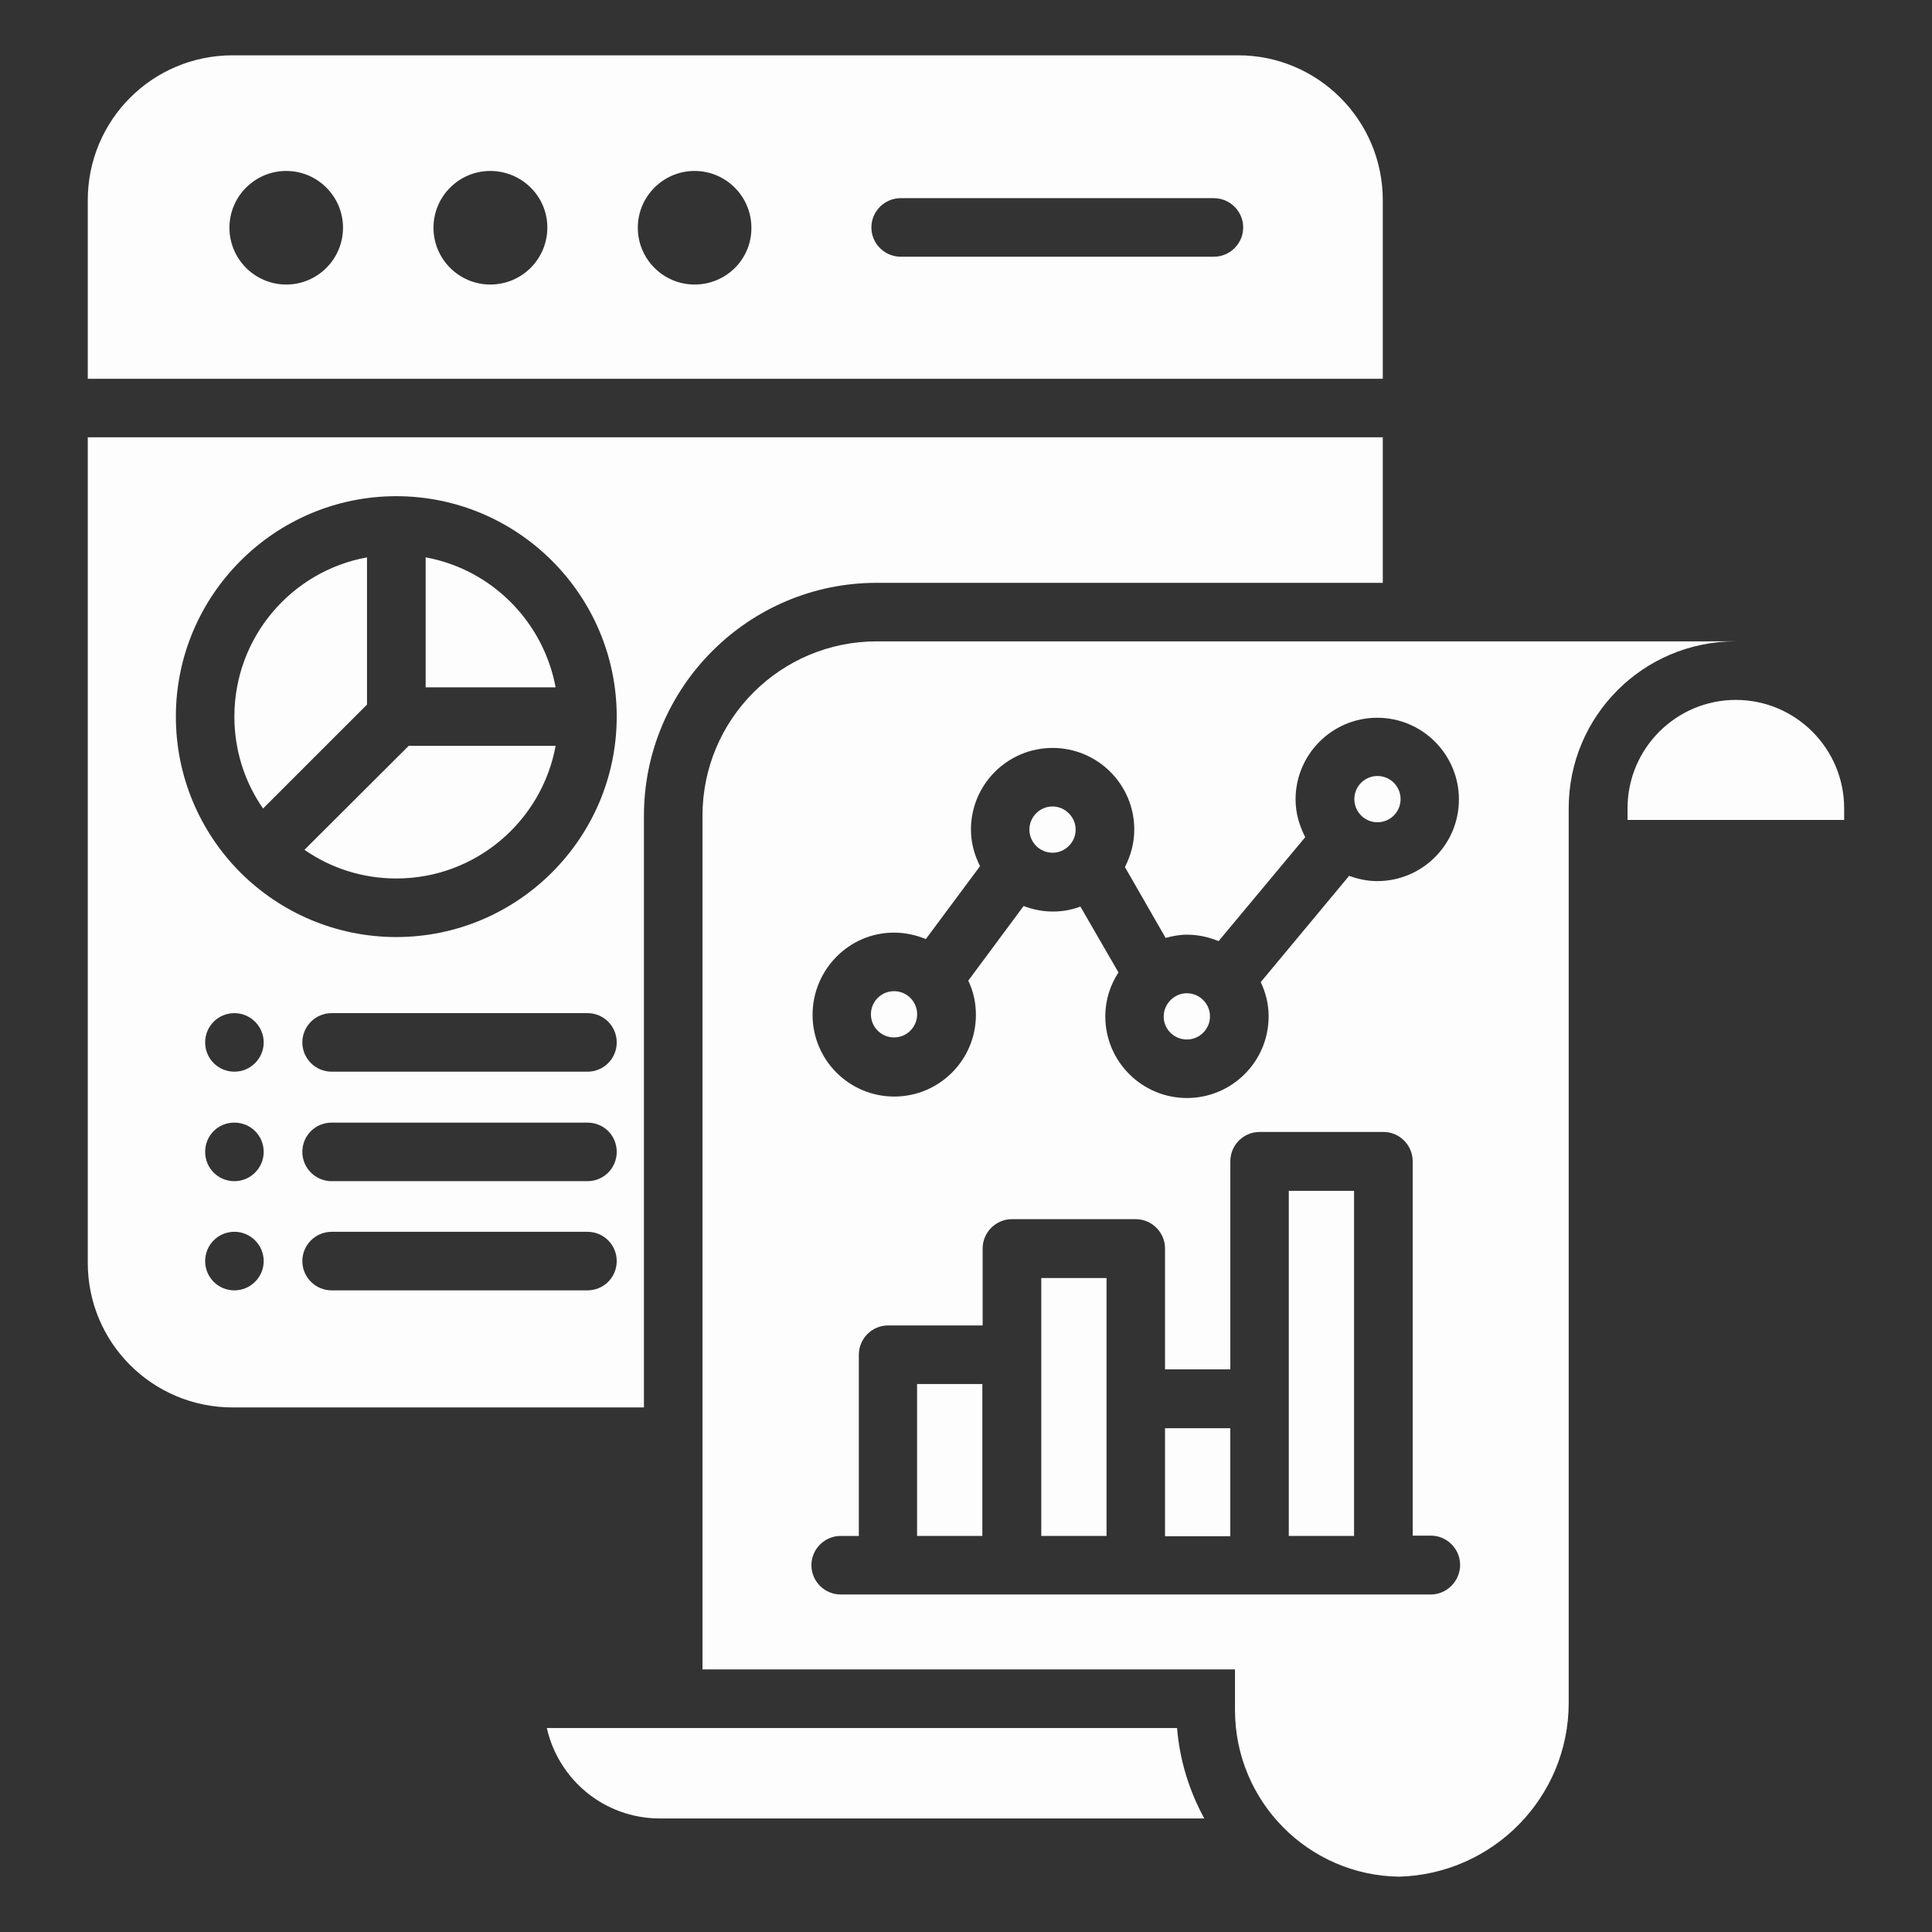 <?xml version="1.0" encoding="UTF-8"?> <svg xmlns="http://www.w3.org/2000/svg" width="70" height="70" viewBox="0 0 70 70" fill="none"><rect x="0" y="0" width="70" height="70" fill="#333333" stroke="none"/><path d="M62.893 25.359C60.729 25.359 58.969 27.12 58.969 29.284V29.708H66.817V29.284C66.817 27.12 65.056 25.359 62.893 25.359H62.893Z" fill="#FDFDFD"></path><path d="M19.812 62.609C20.237 64.487 21.902 65.886 23.907 65.886H43.634C43.093 64.9 42.743 63.786 42.647 62.609H19.812Z" fill="#FDFDFD"></path><path d="M13.297 20.194C10.56 20.692 8.492 23.089 8.492 25.964C8.492 27.204 8.874 28.35 9.531 29.294L13.297 25.529V20.194Z" fill="#FDFDFD"></path><path d="M15.422 20.194V24.903H20.131C19.686 22.517 17.808 20.629 15.422 20.194Z" fill="#FDFDFD"></path><path d="M50.101 7.254C50.101 4.348 47.746 2.004 44.862 2.004H8.43C5.524 2.004 3.18 4.348 3.18 7.254V13.724H50.101L50.101 7.254ZM10.371 10.309C9.236 10.309 8.313 9.386 8.313 8.251C8.313 7.117 9.236 6.194 10.371 6.194C11.505 6.194 12.428 7.116 12.428 8.251C12.428 9.386 11.506 10.309 10.371 10.309ZM17.763 10.309C16.629 10.309 15.706 9.386 15.706 8.251C15.706 7.117 16.628 6.194 17.763 6.194C18.898 6.194 19.831 7.106 19.831 8.241C19.831 9.386 18.909 10.309 17.763 10.309V10.309ZM25.166 10.309C24.032 10.309 23.109 9.386 23.109 8.251C23.109 7.117 24.032 6.194 25.166 6.194C26.301 6.194 27.224 7.116 27.224 8.251C27.235 9.386 26.312 10.309 25.166 10.309ZM43.982 9.301H32.633C32.05 9.301 31.572 8.824 31.572 8.241C31.572 7.657 32.05 7.18 32.633 7.18H43.982C44.565 7.18 45.043 7.657 45.043 8.241C45.043 8.824 44.565 9.301 43.982 9.301Z" fill="#FDFDFD"></path><path d="M23.331 29.559C23.331 24.903 27.117 21.117 31.763 21.117H50.101V15.845H3.18V45.755C3.18 48.65 5.524 50.994 8.43 50.994L23.331 50.994V29.559ZM8.493 46.752C7.899 46.752 7.433 46.274 7.433 45.691C7.433 45.108 7.899 44.63 8.493 44.63C9.077 44.63 9.554 45.108 9.554 45.691C9.554 46.275 9.077 46.752 8.493 46.752ZM8.493 42.796C7.899 42.796 7.433 42.319 7.433 41.735C7.433 41.141 7.899 40.674 8.493 40.674C9.077 40.674 9.554 41.141 9.554 41.735C9.554 42.319 9.077 42.796 8.493 42.796ZM8.493 38.829C7.899 38.829 7.433 38.352 7.433 37.769C7.433 37.185 7.899 36.708 8.493 36.708C9.077 36.708 9.554 37.185 9.554 37.769C9.554 38.352 9.077 38.829 8.493 38.829ZM21.284 46.752H12.014C11.431 46.752 10.954 46.275 10.954 45.691C10.954 45.108 11.431 44.631 12.014 44.631H21.284C21.878 44.631 22.345 45.108 22.345 45.691C22.345 46.275 21.878 46.752 21.284 46.752ZM21.284 42.796H12.014C11.431 42.796 10.954 42.319 10.954 41.735C10.954 41.141 11.431 40.675 12.014 40.675H21.284C21.878 40.675 22.345 41.141 22.345 41.735C22.345 42.319 21.878 42.796 21.284 42.796ZM21.284 38.829H12.014C11.431 38.829 10.954 38.352 10.954 37.769C10.954 37.185 11.431 36.708 12.014 36.708H21.284C21.878 36.708 22.345 37.185 22.345 37.769C22.345 38.352 21.878 38.829 21.284 38.829ZM14.358 33.951C12.163 33.951 10.169 33.06 8.726 31.628C8.715 31.617 8.715 31.617 8.705 31.617C8.705 31.607 8.705 31.607 8.694 31.596C7.262 30.154 6.372 28.16 6.372 25.964C6.372 21.563 9.956 17.978 14.358 17.978C18.759 17.978 22.345 21.562 22.345 25.964C22.344 30.366 18.759 33.951 14.358 33.951L14.358 33.951Z" fill="#FDFDFD"></path><path d="M11.031 30.79C11.975 31.447 13.12 31.829 14.361 31.829C17.236 31.829 19.633 29.75 20.131 27.024H14.807L11.031 30.79Z" fill="#FDFDFD"></path><path d="M33.23 36.75C33.23 37.213 32.855 37.588 32.392 37.588C31.93 37.588 31.555 37.213 31.555 36.75C31.555 36.287 31.93 35.912 32.392 35.912C32.855 35.912 33.23 36.287 33.23 36.75Z" fill="#FDFDFD"></path><path d="M50.746 28.954C50.746 29.417 50.371 29.792 49.908 29.792C49.445 29.792 49.07 29.417 49.07 28.954C49.07 28.491 49.445 28.116 49.908 28.116C50.371 28.116 50.746 28.491 50.746 28.954Z" fill="#FDFDFD"></path><path d="M38.135 30.896C38.601 30.896 38.973 30.514 38.973 30.058C38.973 29.602 38.591 29.22 38.135 29.22C37.668 29.22 37.297 29.602 37.297 30.058C37.297 30.514 37.668 30.896 38.135 30.896Z" fill="#FDFDFD"></path><path d="M33.227 50.146H35.592V55.65H33.227V50.146Z" fill="#FDFDFD"></path><path d="M43.002 37.663C43.469 37.663 43.84 37.281 43.84 36.825C43.84 36.358 43.458 35.987 43.002 35.987C42.546 35.987 42.164 36.369 42.164 36.825C42.154 37.281 42.535 37.663 43.002 37.663Z" fill="#FDFDFD"></path><path d="M37.727 49.085V55.65H40.092V46.306H37.727V49.085Z" fill="#FDFDFD"></path><path d="M56.847 23.238H31.764C28.274 23.238 25.453 26.07 25.453 29.548V60.486H44.746V61.96C44.746 65.269 47.408 67.953 50.696 67.995C54.1 67.899 56.837 65.121 56.837 61.695V29.282C56.837 25.942 59.541 23.237 62.882 23.237L56.847 23.238ZM32.389 33.791C32.793 33.791 33.185 33.876 33.545 34.024L35.508 31.383C35.306 30.98 35.179 30.535 35.179 30.058C35.179 28.424 36.505 27.099 38.138 27.099C39.771 27.099 41.097 28.424 41.097 30.058C41.097 30.545 40.97 31.002 40.758 31.415L42.232 33.982C42.476 33.918 42.73 33.865 42.995 33.865C43.409 33.865 43.791 33.95 44.151 34.099L47.291 30.333C47.079 29.92 46.941 29.463 46.941 28.965C46.941 27.332 48.267 26.006 49.9 26.006C51.533 26.006 52.859 27.332 52.859 28.965C52.859 30.599 51.533 31.924 49.9 31.924C49.539 31.924 49.2 31.85 48.882 31.733L45.679 35.583C45.859 35.965 45.965 36.379 45.965 36.824C45.965 38.458 44.639 39.783 43.006 39.783C41.373 39.783 40.047 38.458 40.047 36.824C40.047 36.23 40.227 35.689 40.524 35.233L39.145 32.847C38.838 32.964 38.498 33.027 38.148 33.027C37.777 33.027 37.417 32.953 37.088 32.826L35.083 35.53C35.264 35.912 35.359 36.326 35.359 36.771C35.359 38.404 34.033 39.73 32.4 39.73C30.767 39.73 29.441 38.404 29.441 36.771C29.441 35.138 30.756 33.791 32.389 33.791L32.389 33.791ZM51.841 57.771H30.459C29.876 57.771 29.399 57.294 29.399 56.71C29.399 56.127 29.876 55.65 30.459 55.65H31.117V49.084C31.117 48.501 31.594 48.023 32.178 48.023H35.603V45.234C35.603 44.651 36.081 44.173 36.664 44.173H41.151C41.734 44.173 42.211 44.651 42.211 45.234V49.614H44.577V42.074C44.577 41.49 45.054 41.013 45.637 41.013H50.124C50.707 41.013 51.184 41.49 51.184 42.074V55.639H51.842C52.425 55.639 52.903 56.117 52.903 56.7C52.902 57.283 52.424 57.771 51.841 57.771L51.841 57.771Z" fill="#FDFDFD"></path><path d="M46.695 50.687V55.65H49.06V43.146H46.695V50.687Z" fill="#FDFDFD"></path><path d="M42.211 51.747H44.576V55.661H42.211V51.747Z" fill="#FDFDFD"></path></svg> 